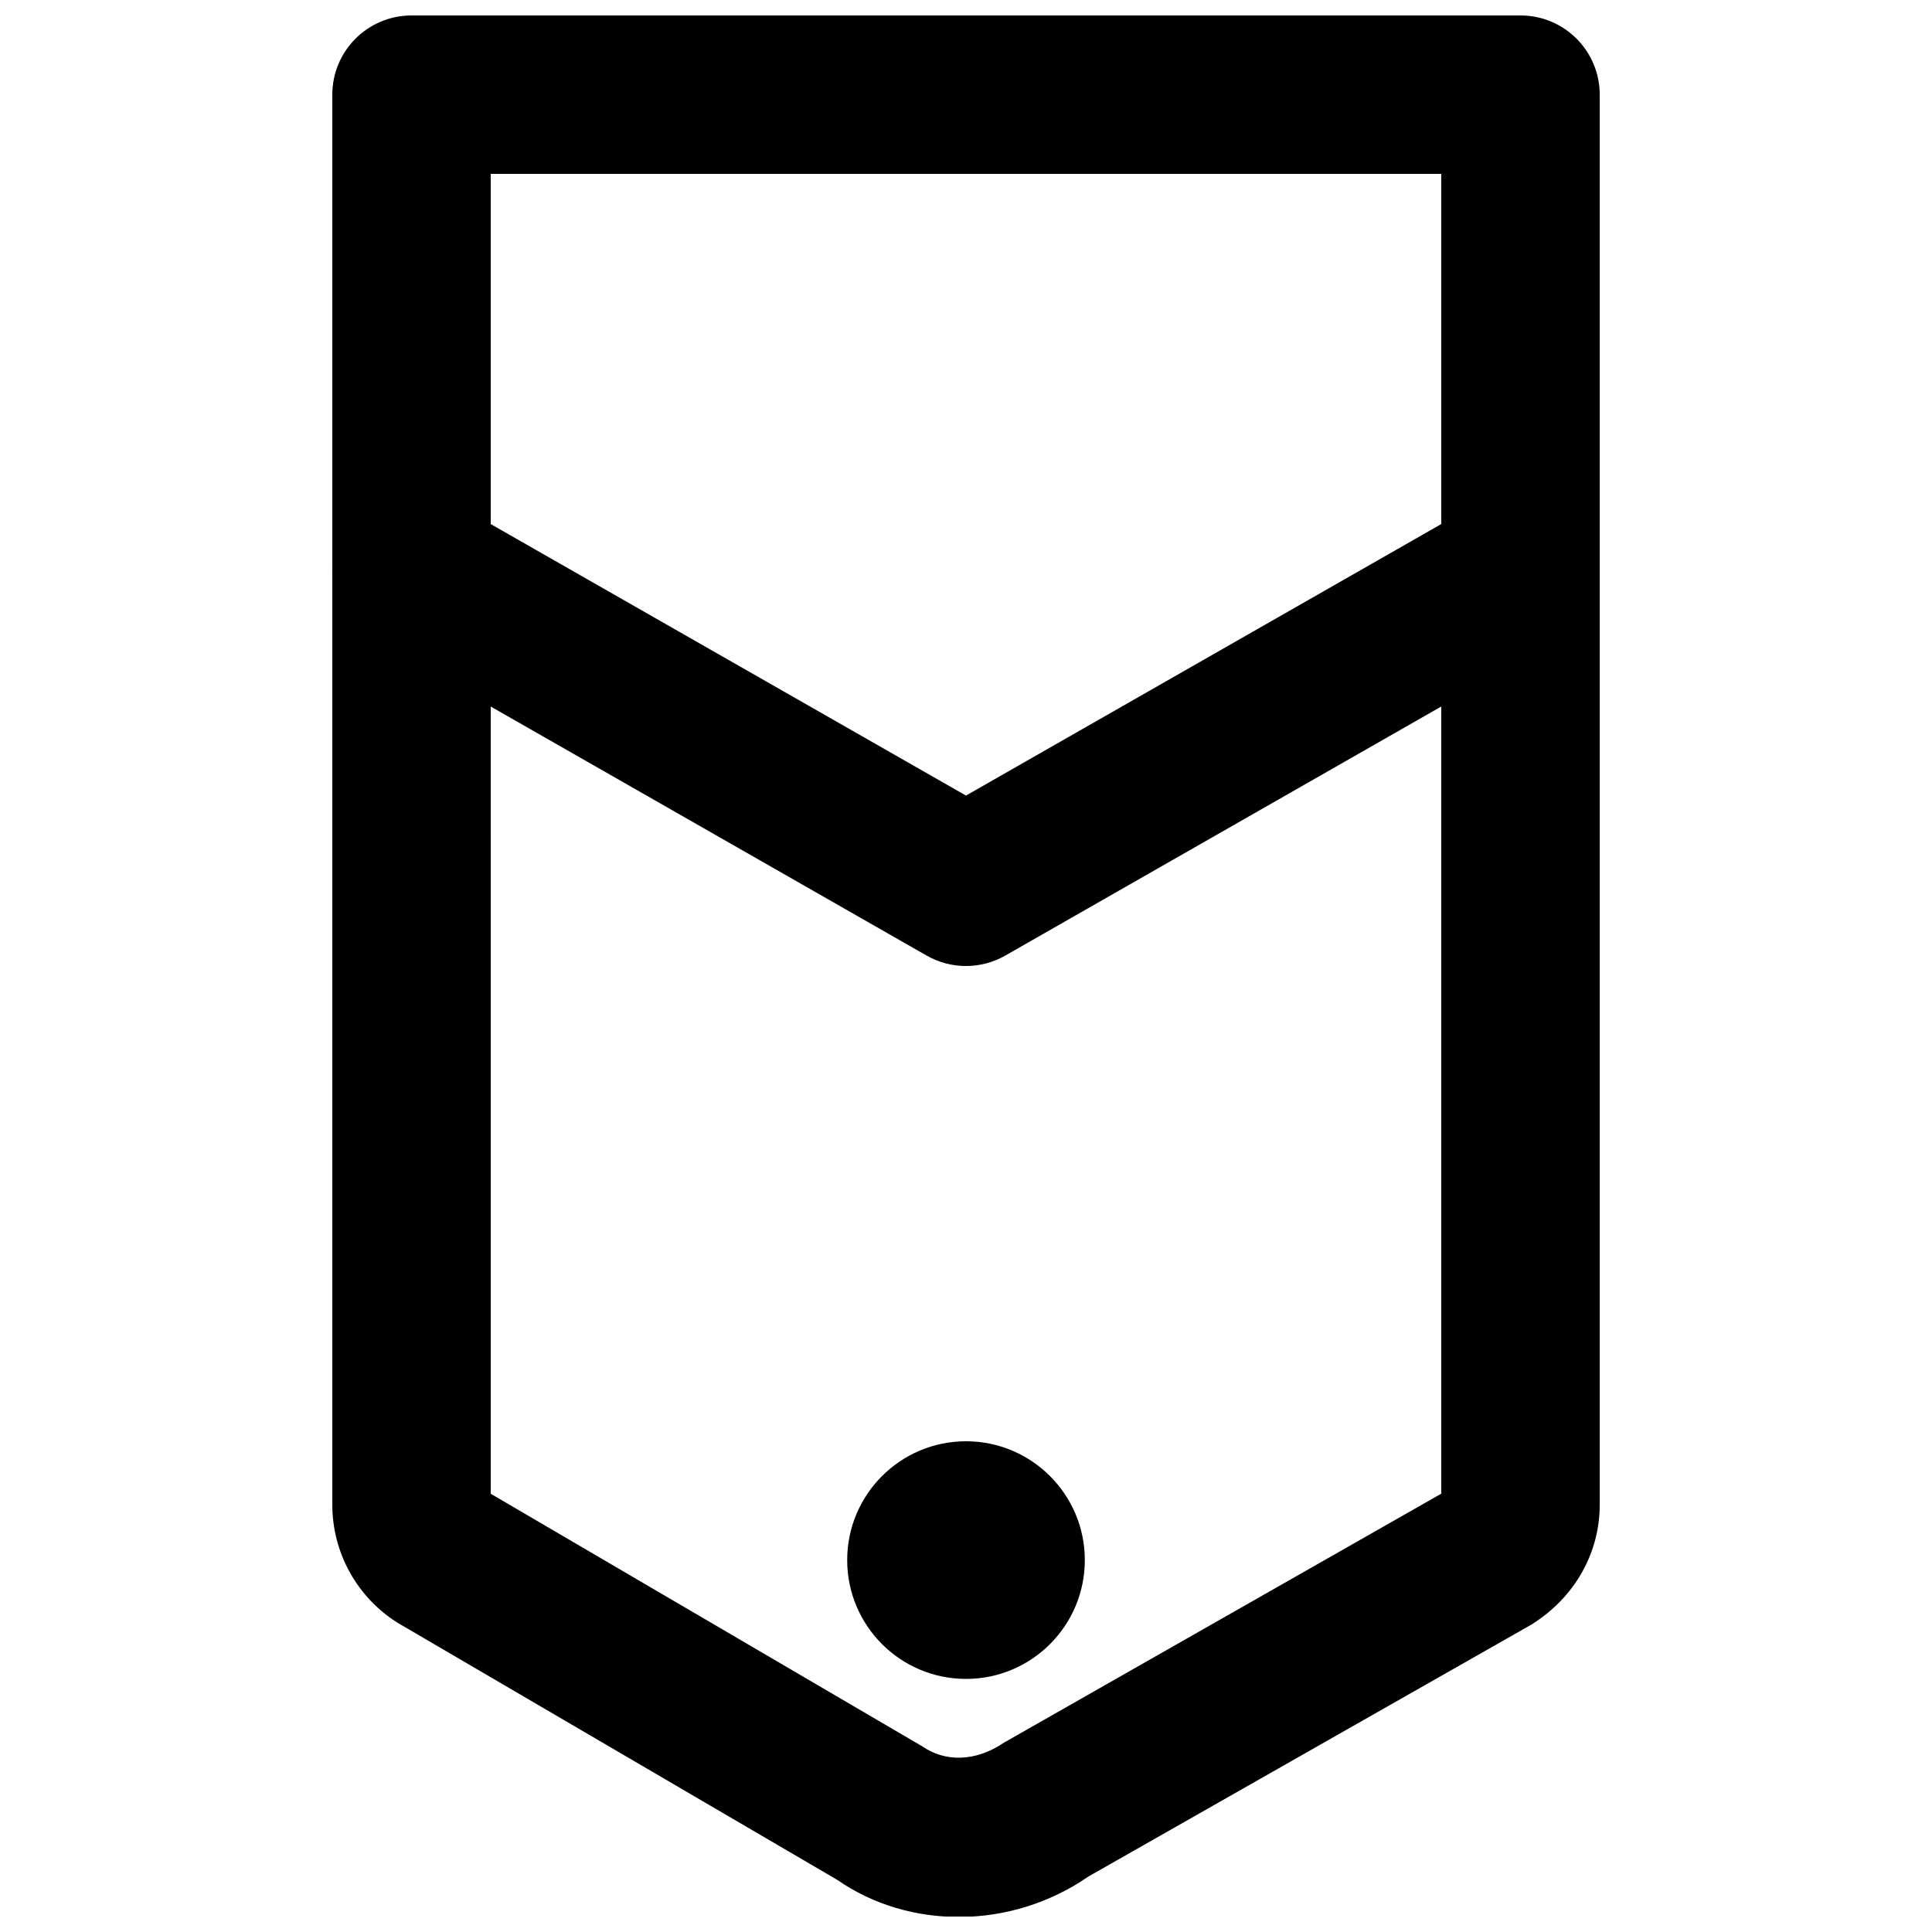 <?xml version="1.0" encoding="UTF-8"?>
<!-- Uploaded to: ICON Repo, www.iconrepo.com, Generator: ICON Repo Mixer Tools -->
<svg width="800px" height="800px" version="1.1" viewBox="144 144 512 512" xmlns="http://www.w3.org/2000/svg">
 <defs>
  <clipPath id="a">
   <path d="m232 148.09h336v503.81h-336z"/>
  </clipPath>
 </defs>
 <g clip-path="url(#a)">
  <path d="m274.05 190.08h251.9v349.76l-115.87 65.969c-7.609 5.16-15.648 5.16-21.688 0.98l-114.34-66.926zm-20.992-41.984c-11.594 0-20.992 9.398-20.992 20.992v373.68c0 12.734 6.559 24.555 17.344 31.312l116.45 68.09c19.059 13.266 46.117 13.266 66.547-0.852l117.44-66.789c11.543-7.207 18.098-19.027 18.098-31.762v-373.68c0-11.594-9.398-20.992-20.992-20.992z" fill-rule="evenodd"/>
 </g>
 <path d="m263.46 276.84c-10.066-5.754-22.891-2.254-28.641 7.812s-2.25 22.891 7.816 28.641l146.94 83.949c6.453 3.684 14.375 3.684 20.828 0l146.95-83.949c10.066-5.75 13.562-18.574 7.812-28.641s-18.574-13.566-28.641-7.812l-136.53 77.996z" fill-rule="evenodd"/>
 <path d="m431.49 557.44c0-17.379-14.109-31.488-31.488-31.488-17.383 0-31.488 14.109-31.488 31.488 0 17.383 14.105 31.488 31.488 31.488 17.379 0 31.488-14.105 31.488-31.488" fill-rule="evenodd"/>
</svg>
